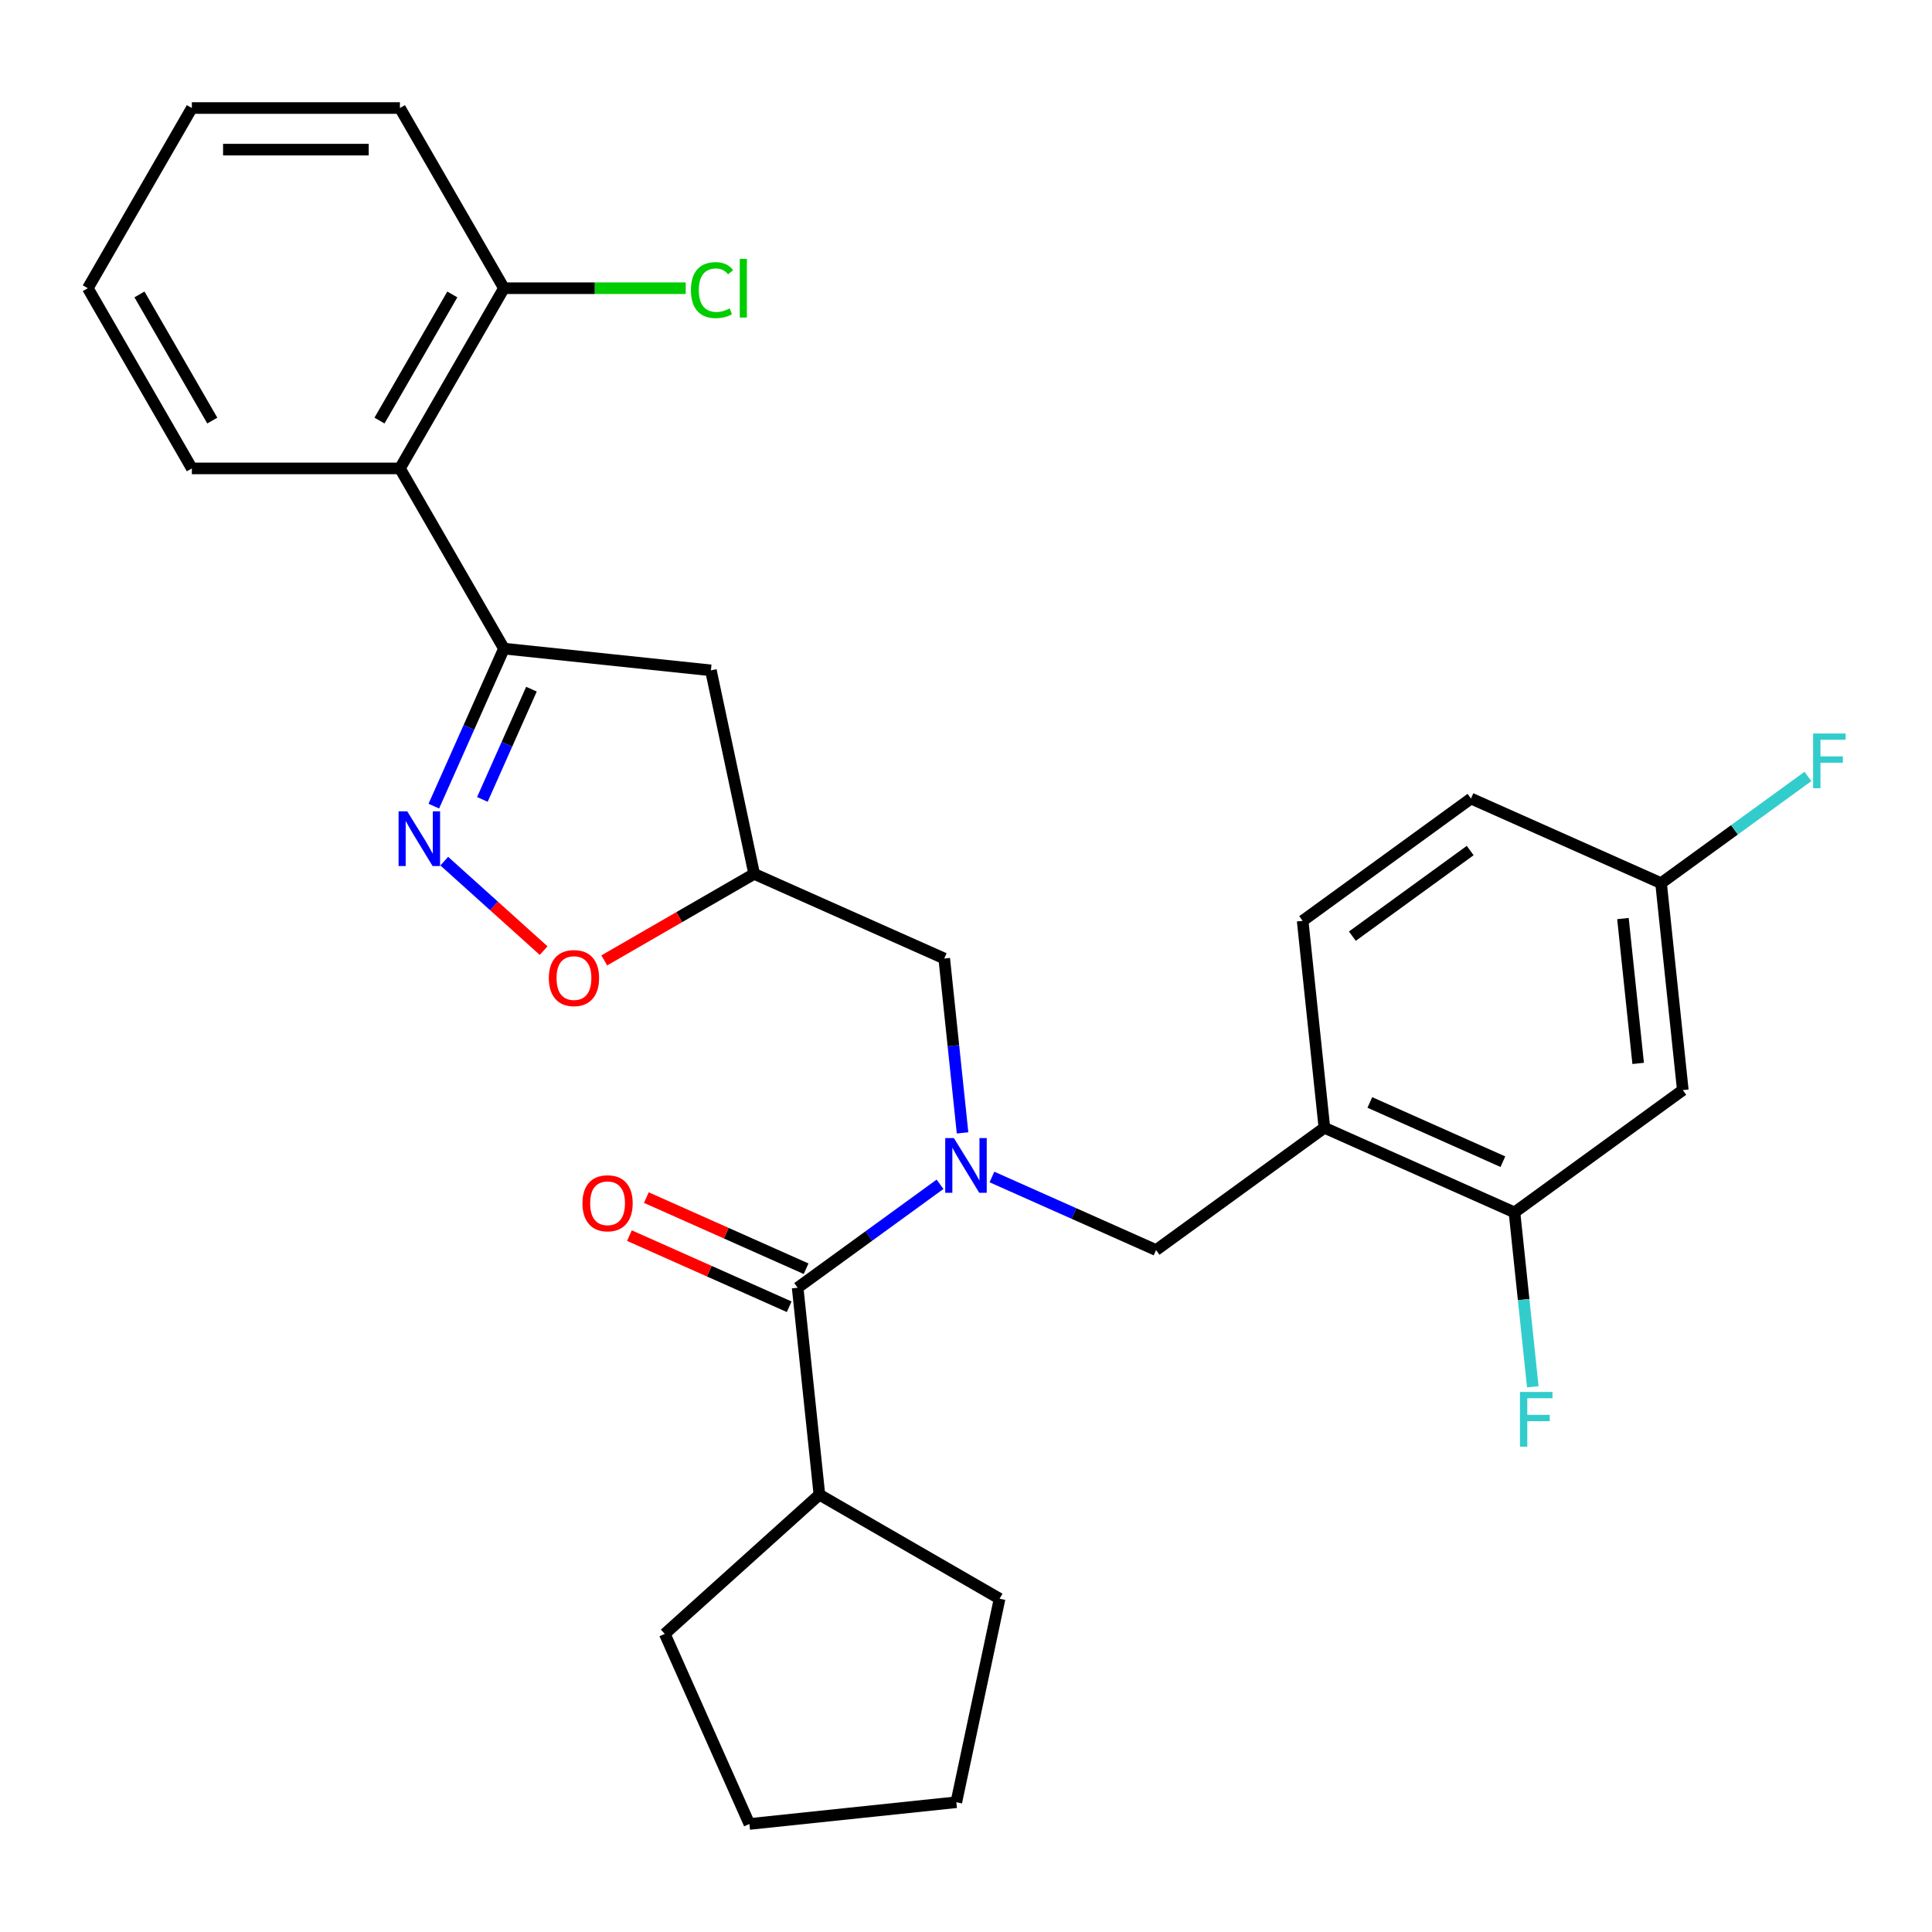 <?xml version='1.0' encoding='iso-8859-1'?>
<svg version='1.1' baseProfile='full'
              xmlns='http://www.w3.org/2000/svg'
                      xmlns:rdkit='http://www.rdkit.org/xml'
                      xmlns:xlink='http://www.w3.org/1999/xlink'
                  xml:space='preserve'
width='1000px' height='1000px' viewBox='0 0 1000 1000'>
<!-- END OF HEADER -->
<rect style='opacity:1.0;fill:#FFFFFF;stroke:none' width='1000' height='1000' x='0' y='0'> </rect>
<path class='bond-0' d='M 424.119,773.639 L 517.388,827.487' style='fill:none;fill-rule:evenodd;stroke:#000000;stroke-width:6px;stroke-linecap:butt;stroke-linejoin:miter;stroke-opacity:1' />
<path class='bond-1' d='M 424.119,773.639 L 344.085,845.702' style='fill:none;fill-rule:evenodd;stroke:#000000;stroke-width:6px;stroke-linecap:butt;stroke-linejoin:miter;stroke-opacity:1' />
<path class='bond-2' d='M 424.119,773.639 L 412.862,666.532' style='fill:none;fill-rule:evenodd;stroke:#000000;stroke-width:6px;stroke-linecap:butt;stroke-linejoin:miter;stroke-opacity:1' />
<path class='bond-3' d='M 498.219,586.377 L 493.476,541.249' style='fill:none;fill-rule:evenodd;stroke:#0000FF;stroke-width:6px;stroke-linecap:butt;stroke-linejoin:miter;stroke-opacity:1' />
<path class='bond-3' d='M 493.476,541.249 L 488.733,496.122' style='fill:none;fill-rule:evenodd;stroke:#000000;stroke-width:6px;stroke-linecap:butt;stroke-linejoin:miter;stroke-opacity:1' />
<path class='bond-4' d='M 486.558,612.988 L 449.71,639.76' style='fill:none;fill-rule:evenodd;stroke:#0000FF;stroke-width:6px;stroke-linecap:butt;stroke-linejoin:miter;stroke-opacity:1' />
<path class='bond-4' d='M 449.71,639.76 L 412.862,666.532' style='fill:none;fill-rule:evenodd;stroke:#000000;stroke-width:6px;stroke-linecap:butt;stroke-linejoin:miter;stroke-opacity:1' />
<path class='bond-5' d='M 513.423,609.21 L 555.9,628.121' style='fill:none;fill-rule:evenodd;stroke:#0000FF;stroke-width:6px;stroke-linecap:butt;stroke-linejoin:miter;stroke-opacity:1' />
<path class='bond-5' d='M 555.9,628.121 L 598.377,647.033' style='fill:none;fill-rule:evenodd;stroke:#000000;stroke-width:6px;stroke-linecap:butt;stroke-linejoin:miter;stroke-opacity:1' />
<path class='bond-6' d='M 417.242,656.693 L 375.895,638.284' style='fill:none;fill-rule:evenodd;stroke:#000000;stroke-width:6px;stroke-linecap:butt;stroke-linejoin:miter;stroke-opacity:1' />
<path class='bond-6' d='M 375.895,638.284 L 334.549,619.876' style='fill:none;fill-rule:evenodd;stroke:#FF0000;stroke-width:6px;stroke-linecap:butt;stroke-linejoin:miter;stroke-opacity:1' />
<path class='bond-6' d='M 408.481,676.37 L 367.135,657.962' style='fill:none;fill-rule:evenodd;stroke:#000000;stroke-width:6px;stroke-linecap:butt;stroke-linejoin:miter;stroke-opacity:1' />
<path class='bond-6' d='M 367.135,657.962 L 325.788,639.553' style='fill:none;fill-rule:evenodd;stroke:#FF0000;stroke-width:6px;stroke-linecap:butt;stroke-linejoin:miter;stroke-opacity:1' />
<path class='bond-7' d='M 517.388,827.487 L 494.996,932.831' style='fill:none;fill-rule:evenodd;stroke:#000000;stroke-width:6px;stroke-linecap:butt;stroke-linejoin:miter;stroke-opacity:1' />
<path class='bond-8' d='M 344.085,845.702 L 387.889,944.088' style='fill:none;fill-rule:evenodd;stroke:#000000;stroke-width:6px;stroke-linecap:butt;stroke-linejoin:miter;stroke-opacity:1' />
<path class='bond-9' d='M 260.849,335.717 L 367.956,346.974' style='fill:none;fill-rule:evenodd;stroke:#000000;stroke-width:6px;stroke-linecap:butt;stroke-linejoin:miter;stroke-opacity:1' />
<path class='bond-10' d='M 260.849,335.717 L 242.698,376.484' style='fill:none;fill-rule:evenodd;stroke:#000000;stroke-width:6px;stroke-linecap:butt;stroke-linejoin:miter;stroke-opacity:1' />
<path class='bond-10' d='M 242.698,376.484 L 224.547,417.25' style='fill:none;fill-rule:evenodd;stroke:#0000FF;stroke-width:6px;stroke-linecap:butt;stroke-linejoin:miter;stroke-opacity:1' />
<path class='bond-10' d='M 275.081,356.708 L 262.375,385.244' style='fill:none;fill-rule:evenodd;stroke:#000000;stroke-width:6px;stroke-linecap:butt;stroke-linejoin:miter;stroke-opacity:1' />
<path class='bond-10' d='M 262.375,385.244 L 249.67,413.781' style='fill:none;fill-rule:evenodd;stroke:#0000FF;stroke-width:6px;stroke-linecap:butt;stroke-linejoin:miter;stroke-opacity:1' />
<path class='bond-11' d='M 260.849,335.717 L 207,242.448' style='fill:none;fill-rule:evenodd;stroke:#000000;stroke-width:6px;stroke-linecap:butt;stroke-linejoin:miter;stroke-opacity:1' />
<path class='bond-12' d='M 367.956,346.974 L 390.347,452.318' style='fill:none;fill-rule:evenodd;stroke:#000000;stroke-width:6px;stroke-linecap:butt;stroke-linejoin:miter;stroke-opacity:1' />
<path class='bond-13' d='M 390.347,452.318 L 351.559,474.712' style='fill:none;fill-rule:evenodd;stroke:#000000;stroke-width:6px;stroke-linecap:butt;stroke-linejoin:miter;stroke-opacity:1' />
<path class='bond-13' d='M 351.559,474.712 L 312.771,497.106' style='fill:none;fill-rule:evenodd;stroke:#FF0000;stroke-width:6px;stroke-linecap:butt;stroke-linejoin:miter;stroke-opacity:1' />
<path class='bond-14' d='M 390.347,452.318 L 488.733,496.122' style='fill:none;fill-rule:evenodd;stroke:#000000;stroke-width:6px;stroke-linecap:butt;stroke-linejoin:miter;stroke-opacity:1' />
<path class='bond-15' d='M 281.386,492.037 L 255.668,468.879' style='fill:none;fill-rule:evenodd;stroke:#FF0000;stroke-width:6px;stroke-linecap:butt;stroke-linejoin:miter;stroke-opacity:1' />
<path class='bond-15' d='M 255.668,468.879 L 229.949,445.722' style='fill:none;fill-rule:evenodd;stroke:#0000FF;stroke-width:6px;stroke-linecap:butt;stroke-linejoin:miter;stroke-opacity:1' />
<path class='bond-16' d='M 207,242.448 L 260.849,149.18' style='fill:none;fill-rule:evenodd;stroke:#000000;stroke-width:6px;stroke-linecap:butt;stroke-linejoin:miter;stroke-opacity:1' />
<path class='bond-16' d='M 196.424,217.688 L 234.118,152.401' style='fill:none;fill-rule:evenodd;stroke:#000000;stroke-width:6px;stroke-linecap:butt;stroke-linejoin:miter;stroke-opacity:1' />
<path class='bond-17' d='M 207,242.448 L 99.303,242.448' style='fill:none;fill-rule:evenodd;stroke:#000000;stroke-width:6px;stroke-linecap:butt;stroke-linejoin:miter;stroke-opacity:1' />
<path class='bond-18' d='M 260.849,149.18 L 307.891,149.18' style='fill:none;fill-rule:evenodd;stroke:#000000;stroke-width:6px;stroke-linecap:butt;stroke-linejoin:miter;stroke-opacity:1' />
<path class='bond-18' d='M 307.891,149.18 L 354.933,149.18' style='fill:none;fill-rule:evenodd;stroke:#00CC00;stroke-width:6px;stroke-linecap:butt;stroke-linejoin:miter;stroke-opacity:1' />
<path class='bond-19' d='M 260.849,149.18 L 207,55.912' style='fill:none;fill-rule:evenodd;stroke:#000000;stroke-width:6px;stroke-linecap:butt;stroke-linejoin:miter;stroke-opacity:1' />
<path class='bond-20' d='M 99.303,242.448 L 45.455,149.18' style='fill:none;fill-rule:evenodd;stroke:#000000;stroke-width:6px;stroke-linecap:butt;stroke-linejoin:miter;stroke-opacity:1' />
<path class='bond-20' d='M 109.879,217.688 L 72.186,152.401' style='fill:none;fill-rule:evenodd;stroke:#000000;stroke-width:6px;stroke-linecap:butt;stroke-linejoin:miter;stroke-opacity:1' />
<path class='bond-21' d='M 207,55.912 L 99.303,55.912' style='fill:none;fill-rule:evenodd;stroke:#000000;stroke-width:6px;stroke-linecap:butt;stroke-linejoin:miter;stroke-opacity:1' />
<path class='bond-21' d='M 190.845,77.451 L 115.458,77.451' style='fill:none;fill-rule:evenodd;stroke:#000000;stroke-width:6px;stroke-linecap:butt;stroke-linejoin:miter;stroke-opacity:1' />
<path class='bond-22' d='M 45.455,149.18 L 99.303,55.912' style='fill:none;fill-rule:evenodd;stroke:#000000;stroke-width:6px;stroke-linecap:butt;stroke-linejoin:miter;stroke-opacity:1' />
<path class='bond-23' d='M 598.377,647.033 L 685.505,583.731' style='fill:none;fill-rule:evenodd;stroke:#000000;stroke-width:6px;stroke-linecap:butt;stroke-linejoin:miter;stroke-opacity:1' />
<path class='bond-24' d='M 685.505,583.731 L 783.891,627.535' style='fill:none;fill-rule:evenodd;stroke:#000000;stroke-width:6px;stroke-linecap:butt;stroke-linejoin:miter;stroke-opacity:1' />
<path class='bond-24' d='M 709.024,570.624 L 777.894,601.287' style='fill:none;fill-rule:evenodd;stroke:#000000;stroke-width:6px;stroke-linecap:butt;stroke-linejoin:miter;stroke-opacity:1' />
<path class='bond-25' d='M 685.505,583.731 L 674.248,476.624' style='fill:none;fill-rule:evenodd;stroke:#000000;stroke-width:6px;stroke-linecap:butt;stroke-linejoin:miter;stroke-opacity:1' />
<path class='bond-26' d='M 783.891,627.535 L 871.02,564.232' style='fill:none;fill-rule:evenodd;stroke:#000000;stroke-width:6px;stroke-linecap:butt;stroke-linejoin:miter;stroke-opacity:1' />
<path class='bond-27' d='M 783.891,627.535 L 788.635,672.662' style='fill:none;fill-rule:evenodd;stroke:#000000;stroke-width:6px;stroke-linecap:butt;stroke-linejoin:miter;stroke-opacity:1' />
<path class='bond-27' d='M 788.635,672.662 L 793.378,717.79' style='fill:none;fill-rule:evenodd;stroke:#33CCCC;stroke-width:6px;stroke-linecap:butt;stroke-linejoin:miter;stroke-opacity:1' />
<path class='bond-28' d='M 871.02,564.232 L 859.763,457.125' style='fill:none;fill-rule:evenodd;stroke:#000000;stroke-width:6px;stroke-linecap:butt;stroke-linejoin:miter;stroke-opacity:1' />
<path class='bond-28' d='M 847.91,550.418 L 840.03,475.443' style='fill:none;fill-rule:evenodd;stroke:#000000;stroke-width:6px;stroke-linecap:butt;stroke-linejoin:miter;stroke-opacity:1' />
<path class='bond-29' d='M 859.763,457.125 L 761.377,413.321' style='fill:none;fill-rule:evenodd;stroke:#000000;stroke-width:6px;stroke-linecap:butt;stroke-linejoin:miter;stroke-opacity:1' />
<path class='bond-30' d='M 859.763,457.125 L 897.771,429.511' style='fill:none;fill-rule:evenodd;stroke:#000000;stroke-width:6px;stroke-linecap:butt;stroke-linejoin:miter;stroke-opacity:1' />
<path class='bond-30' d='M 897.771,429.511 L 935.779,401.896' style='fill:none;fill-rule:evenodd;stroke:#33CCCC;stroke-width:6px;stroke-linecap:butt;stroke-linejoin:miter;stroke-opacity:1' />
<path class='bond-31' d='M 761.377,413.321 L 674.248,476.624' style='fill:none;fill-rule:evenodd;stroke:#000000;stroke-width:6px;stroke-linecap:butt;stroke-linejoin:miter;stroke-opacity:1' />
<path class='bond-31' d='M 760.968,440.242 L 699.978,484.554' style='fill:none;fill-rule:evenodd;stroke:#000000;stroke-width:6px;stroke-linecap:butt;stroke-linejoin:miter;stroke-opacity:1' />
<path class='bond-32' d='M 387.889,944.088 L 494.996,932.831' style='fill:none;fill-rule:evenodd;stroke:#000000;stroke-width:6px;stroke-linecap:butt;stroke-linejoin:miter;stroke-opacity:1' />
<path  class='atom-1' d='M 493.731 589.069
L 503.011 604.069
Q 503.931 605.549, 505.411 608.229
Q 506.891 610.909, 506.971 611.069
L 506.971 589.069
L 510.731 589.069
L 510.731 617.389
L 506.851 617.389
L 496.891 600.989
Q 495.731 599.069, 494.491 596.869
Q 493.291 594.669, 492.931 593.989
L 492.931 617.389
L 489.251 617.389
L 489.251 589.069
L 493.731 589.069
' fill='#0000FF'/>
<path  class='atom-3' d='M 301.476 622.807
Q 301.476 616.007, 304.836 612.207
Q 308.196 608.407, 314.476 608.407
Q 320.756 608.407, 324.116 612.207
Q 327.476 616.007, 327.476 622.807
Q 327.476 629.687, 324.076 633.607
Q 320.676 637.487, 314.476 637.487
Q 308.236 637.487, 304.836 633.607
Q 301.476 629.727, 301.476 622.807
M 314.476 634.287
Q 318.796 634.287, 321.116 631.407
Q 323.476 628.487, 323.476 622.807
Q 323.476 617.247, 321.116 614.447
Q 318.796 611.607, 314.476 611.607
Q 310.156 611.607, 307.796 614.407
Q 305.476 617.207, 305.476 622.807
Q 305.476 628.527, 307.796 631.407
Q 310.156 634.287, 314.476 634.287
' fill='#FF0000'/>
<path  class='atom-9' d='M 284.079 506.246
Q 284.079 499.446, 287.439 495.646
Q 290.799 491.846, 297.079 491.846
Q 303.359 491.846, 306.719 495.646
Q 310.079 499.446, 310.079 506.246
Q 310.079 513.126, 306.679 517.046
Q 303.279 520.926, 297.079 520.926
Q 290.839 520.926, 287.439 517.046
Q 284.079 513.166, 284.079 506.246
M 297.079 517.726
Q 301.399 517.726, 303.719 514.846
Q 306.079 511.926, 306.079 506.246
Q 306.079 500.686, 303.719 497.886
Q 301.399 495.046, 297.079 495.046
Q 292.759 495.046, 290.399 497.846
Q 288.079 500.646, 288.079 506.246
Q 288.079 511.966, 290.399 514.846
Q 292.759 517.726, 297.079 517.726
' fill='#FF0000'/>
<path  class='atom-10' d='M 210.784 419.943
L 220.064 434.943
Q 220.984 436.423, 222.464 439.103
Q 223.944 441.783, 224.024 441.943
L 224.024 419.943
L 227.784 419.943
L 227.784 448.263
L 223.904 448.263
L 213.944 431.863
Q 212.784 429.943, 211.544 427.743
Q 210.344 425.543, 209.984 424.863
L 209.984 448.263
L 206.304 448.263
L 206.304 419.943
L 210.784 419.943
' fill='#0000FF'/>
<path  class='atom-14' d='M 357.626 150.16
Q 357.626 143.12, 360.906 139.44
Q 364.226 135.72, 370.506 135.72
Q 376.346 135.72, 379.466 139.84
L 376.826 142
Q 374.546 139, 370.506 139
Q 366.226 139, 363.946 141.88
Q 361.706 144.72, 361.706 150.16
Q 361.706 155.76, 364.026 158.64
Q 366.386 161.52, 370.946 161.52
Q 374.066 161.52, 377.706 159.64
L 378.826 162.64
Q 377.346 163.6, 375.106 164.16
Q 372.866 164.72, 370.386 164.72
Q 364.226 164.72, 360.906 160.96
Q 357.626 157.2, 357.626 150.16
' fill='#00CC00'/>
<path  class='atom-14' d='M 382.906 134
L 386.586 134
L 386.586 164.36
L 382.906 164.36
L 382.906 134
' fill='#00CC00'/>
<path  class='atom-26' d='M 786.729 720.482
L 803.569 720.482
L 803.569 723.722
L 790.529 723.722
L 790.529 732.322
L 802.129 732.322
L 802.129 735.602
L 790.529 735.602
L 790.529 748.802
L 786.729 748.802
L 786.729 720.482
' fill='#33CCCC'/>
<path  class='atom-27' d='M 938.471 379.663
L 955.311 379.663
L 955.311 382.903
L 942.271 382.903
L 942.271 391.503
L 953.871 391.503
L 953.871 394.783
L 942.271 394.783
L 942.271 407.983
L 938.471 407.983
L 938.471 379.663
' fill='#33CCCC'/>
</svg>
